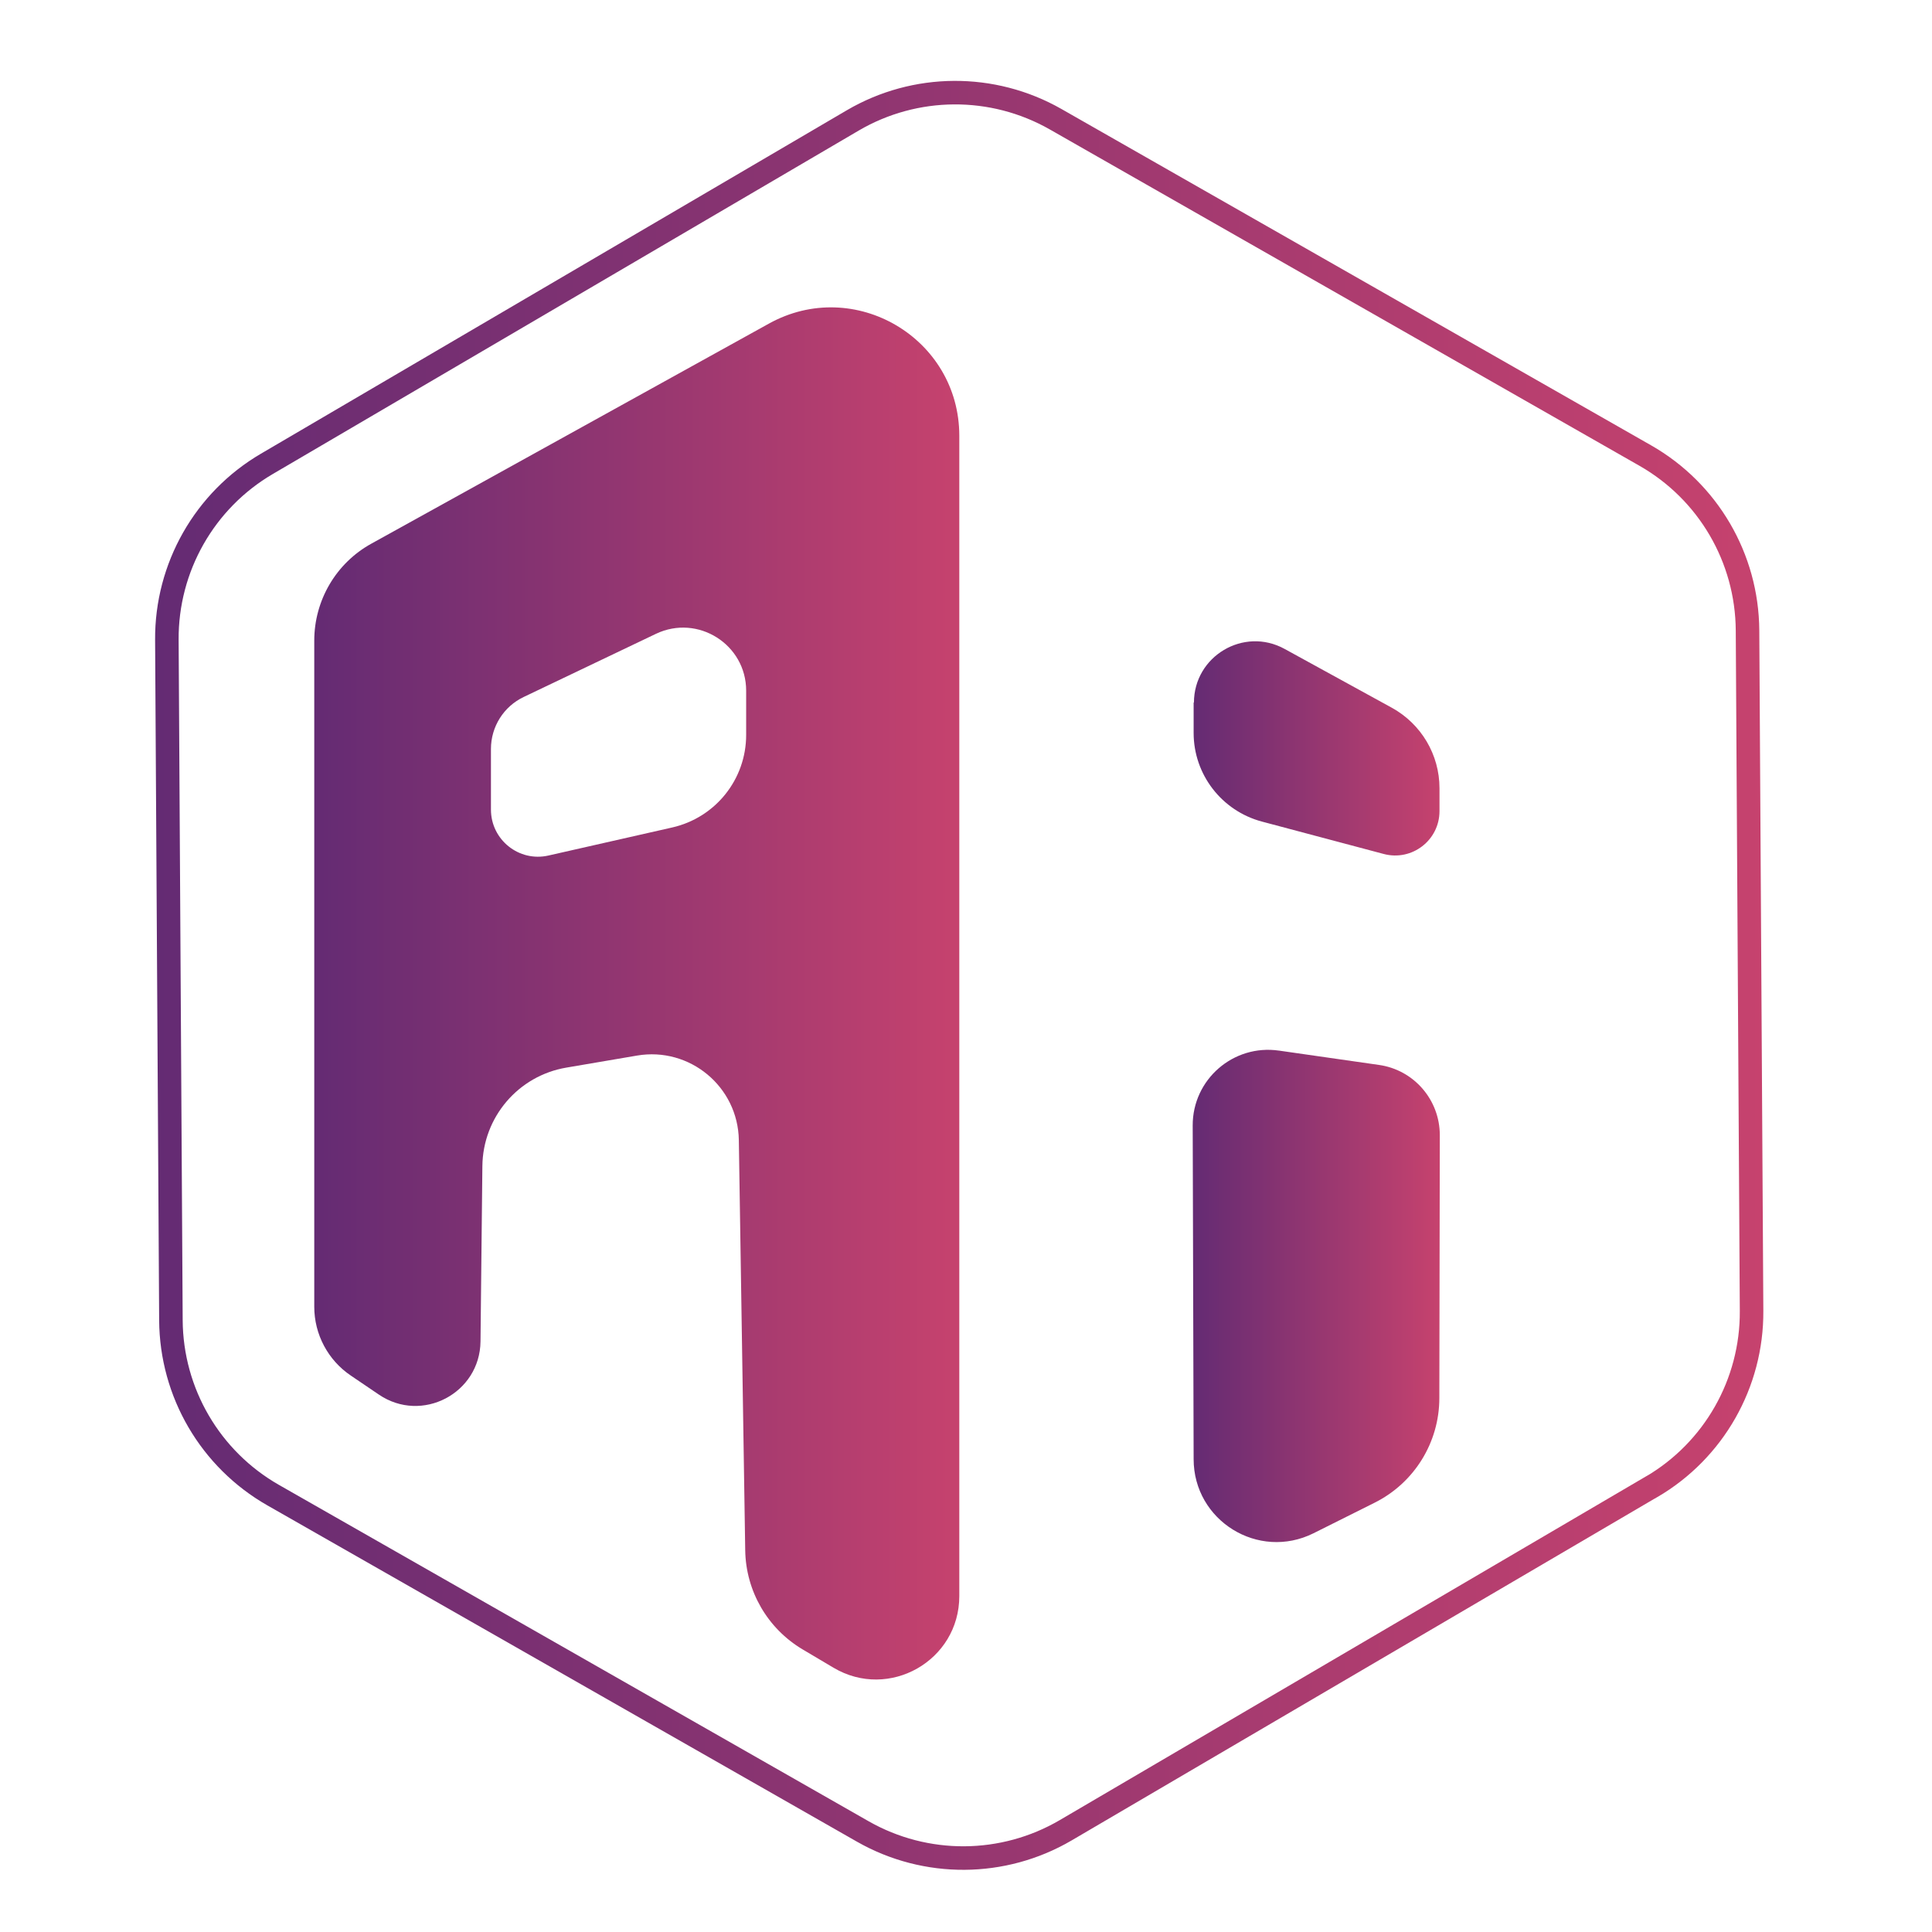 <?xml version="1.0" encoding="UTF-8"?>
<svg id="Layer_2" data-name="Layer 2" xmlns="http://www.w3.org/2000/svg" xmlns:xlink="http://www.w3.org/1999/xlink" viewBox="0 0 124 124">
  <defs>
    <style>
      .cls-1 {
        fill: url(#linear-gradient-4);
      }

      .cls-2 {
        fill: url(#linear-gradient-3);
      }

      .cls-3 {
        fill: url(#linear-gradient-2);
      }

      .cls-4 {
        fill: #fff;
      }

      .cls-5 {
        fill: none;
        stroke: url(#linear-gradient);
        stroke-miterlimit: 10;
        stroke-width: 1.51px;
      }
    </style>
    <linearGradient id="linear-gradient" x1="9.96" y1="62.6" x2="113.17" y2="62.6" gradientUnits="userSpaceOnUse">
      <stop offset="0" stop-color="#642b73"/>
      <stop offset="1" stop-color="#c6426e"/>
    </linearGradient>
    <linearGradient id="linear-gradient-2" x1="20.17" y1="63.75" x2="61.57" y2="63.75" xlink:href="#linear-gradient"/>
    <linearGradient id="linear-gradient-3" x1="76.61" y1="48.02" x2="92.38" y2="48.02" xlink:href="#linear-gradient"/>
    <linearGradient id="linear-gradient-4" x1="76.56" y1="83.17" x2="92.41" y2="83.17" xlink:href="#linear-gradient"/>
  </defs>
  <g id="Layer_1-2" data-name="Layer 1">
    <g>
      <rect class="cls-4" width="124" height="124"/>
      <g>
        <path class="cls-5" d="M105.99,95.43l-37.59,22.04c-4.01,2.35-8.98,2.38-13.02.08l-37.85-21.59c-4.03-2.3-6.53-6.57-6.56-11.22l-.26-43.68c-.03-4.64,2.42-8.95,6.42-11.29L54.73,7.73c4.01-2.35,8.98-2.38,13.02-.08l37.85,21.59c4.03,2.3,6.53,6.57,6.56,11.22l.26,43.68c.03,4.64-2.42,8.95-6.42,11.29Z"/>
        <path class="cls-3" d="M49.35,20.77l-25.51,14.12h0c-2.27,1.25-3.67,3.64-3.67,6.23h0v42.75c0,1.77.88,3.43,2.35,4.42l1.8,1.22c2.76,1.87,6.48-.08,6.52-3.41l.12-11.25c.03-3.14,2.3-5.81,5.4-6.33l4.52-.77c3.39-.58,6.49,2,6.54,5.43l.41,26.32c.04,2.62,1.43,5.02,3.68,6.36l1.99,1.18c3.56,2.11,8.07-.45,8.07-4.6V27.97c0-6.27-6.73-10.24-12.22-7.2ZM47.89,47.17c0,2.85-1.97,5.31-4.75,5.94l-7.94,1.8c-1.89.43-3.69-1.01-3.69-2.95v-3.89c0-1.43.82-2.73,2.11-3.34l8.48-4.05c2.69-1.28,5.79.68,5.79,3.65v2.84Z"/>
        <path class="cls-2" d="M76.61,45.08v1.96c0,2.67,1.8,5,4.38,5.69l7.82,2.08c1.81.48,3.58-.88,3.58-2.75v-1.47c0-2.15-1.17-4.12-3.05-5.16l-6.89-3.78c-2.62-1.44-5.82.46-5.82,3.45Z"/>
        <path class="cls-1" d="M82.08,67.43c-2.92-.42-5.54,1.85-5.53,4.81l.06,21.41c0,3.95,4.15,6.52,7.69,4.76l3.92-1.96c2.55-1.27,4.16-3.87,4.16-6.72l.03-16.87c0-2.27-1.66-4.19-3.9-4.51l-6.42-.92Z"/>
      </g>
    </g>
  </g>
</svg>